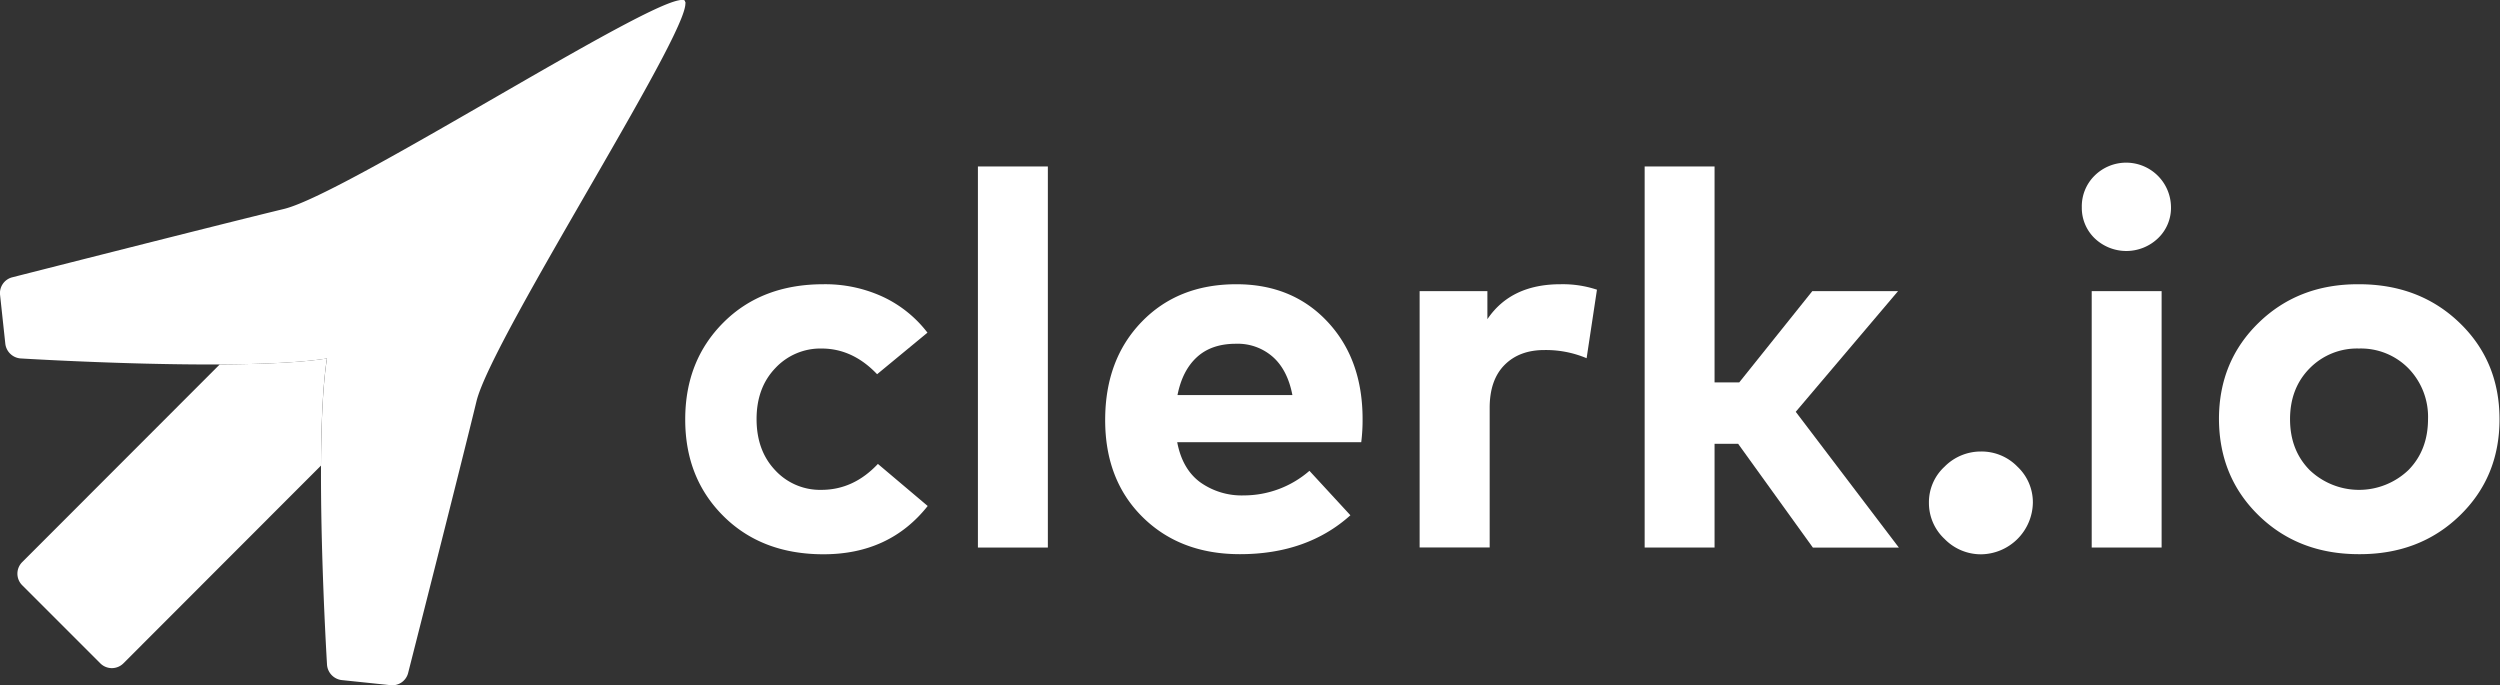 <svg id="Layer_1" data-name="Layer 1" xmlns="http://www.w3.org/2000/svg" viewBox="0 0 724.91 198.72"><rect x="0" y="0" width="724.91" height="198.72" fill="#333333" stroke="none"/><defs><style>.cls-1{isolation:isolate;}.cls-2{fill:#fff;}.cls-3{fill:#fff;}.cls-4{fill:#fff;}.cls-5{fill:#fff;}.cls-6{fill:#fff;}</style></defs><g class="cls-1"><path class="cls-2" d="M238.75,82.42A39.82,39.82,0,0,1,256,86.06a34.93,34.93,0,0,1,12.93,10.4l-14.6,12.05q-7.07-7.44-16.08-7.45a17.87,17.87,0,0,0-13.43,5.68q-5.45,5.69-5.44,14.81t5.4,14.81a17.7,17.7,0,0,0,13.4,5.68q9.31,0,16.38-7.52L269,146.72q-11.1,14-30.21,14-17.87,0-29-11.05t-11.1-28.09q0-17,11.1-28.08T238.75,82.42Z"/><path class="cls-2" d="M303.84,158.77H283.56V48.27h20.28Z"/><path class="cls-2" d="M358.52,82.42q16.23,0,26.4,10.86t10.18,28.2a51.42,51.42,0,0,1-.39,6.75H341.35q1.47,7.76,6.64,11.59a20.68,20.68,0,0,0,12.7,3.83,29,29,0,0,0,19-7.13l11.88,12.89Q379,160.69,359.53,160.69q-17.32,0-28.2-10.74t-10.87-28.17q0-17.49,10.56-28.43T358.52,82.42Zm-.16,17.26q-7.07,0-11.3,3.88t-5.63,11h33.32q-1.39-7.21-5.59-11A15.38,15.38,0,0,0,358.36,99.68Z"/><path class="cls-2" d="M452.5,82.42A31.43,31.43,0,0,1,463.06,84l-3,19.87a30.38,30.38,0,0,0-12.27-2.37q-7.23,0-11.53,4.33t-4.31,12.39v40.52H411.64V84.41h19.65v8.14Q438.13,82.41,452.5,82.42Z"/><path class="cls-2" d="M497.16,110.89h7.15l21.2-26.48h24.86l-29.67,35,29.9,39.37H525.67L504,128.69h-6.84v30.08H476.89V48.27h20.27Z"/><path class="cls-2" d="M563.84,135.33a14.74,14.74,0,0,1,10.6-4.41A14.5,14.5,0,0,1,585,135.33a14.17,14.17,0,0,1,4.46,10.4,15.22,15.22,0,0,1-15,15,14.7,14.7,0,0,1-10.6-4.45,14.23,14.23,0,0,1-4.54-10.51A14,14,0,0,1,563.84,135.33Z"/><path class="cls-2" d="M607.37,50.92a13,13,0,0,1,22.14,9.17,12.16,12.16,0,0,1-3.77,9,13.28,13.28,0,0,1-18.37,0,12.23,12.23,0,0,1-3.72-9A12.47,12.47,0,0,1,607.37,50.92Zm19.42,107.85H606.52V84.41h20.27Z"/><path class="cls-2" d="M684,82.42q17.55,0,29.16,11.16t11.61,28q0,16.81-11.61,28T684,160.69q-17.49,0-29-11.17t-11.58-28q0-16.8,11.58-28T684,82.42Zm0,18.64a19.23,19.23,0,0,0-14.3,5.76q-5.67,5.76-5.67,14.73t5.67,14.74a20.74,20.74,0,0,0,28.67,0q5.65-5.76,5.67-14.74a20.16,20.16,0,0,0-5.67-14.73A19.33,19.33,0,0,0,684,101.06Z"/></g><path class="cls-3" d="M138.16,116.37c-4.54,18.76-19.85,78.9-19.85,78.9a4.73,4.73,0,0,1-4.92,3.42L99,197.19a4.85,4.85,0,0,1-4.17-4.36s-4.06-66.06.18-90.05S192.62-2.73,198.36.15s-55.66,97.46-60.2,116.22"/><path class="cls-4" d="M82.37,60.58C63.61,65.12,3.47,80.43,3.47,80.43A4.74,4.74,0,0,0,0,85.34L1.55,99.75a4.84,4.84,0,0,0,4.36,4.18S72,108,96,103.75,201.47,6.11,198.59.38,101.13,56,82.37,60.58"/><path class="cls-5" d="M198.59.38a.42.42,0,0,0-.09-.14.42.42,0,0,0-.14-.09C192.62-2.73,99.23,78.81,95,102.78c-.07.38-.13.77-.19,1.16l1.16-.19C119.93,99.51,201.47,6.11,198.59.38Z"/><path class="cls-6" d="M94.8,103.94c-7.66,1.21-19,1.67-31.08,1.73L6.43,163a4.74,4.74,0,0,0,0,6.69l22.66,22.66a4.74,4.74,0,0,0,6.69,0L93.07,135C93.13,123,93.59,111.6,94.8,103.94Z"/></svg>